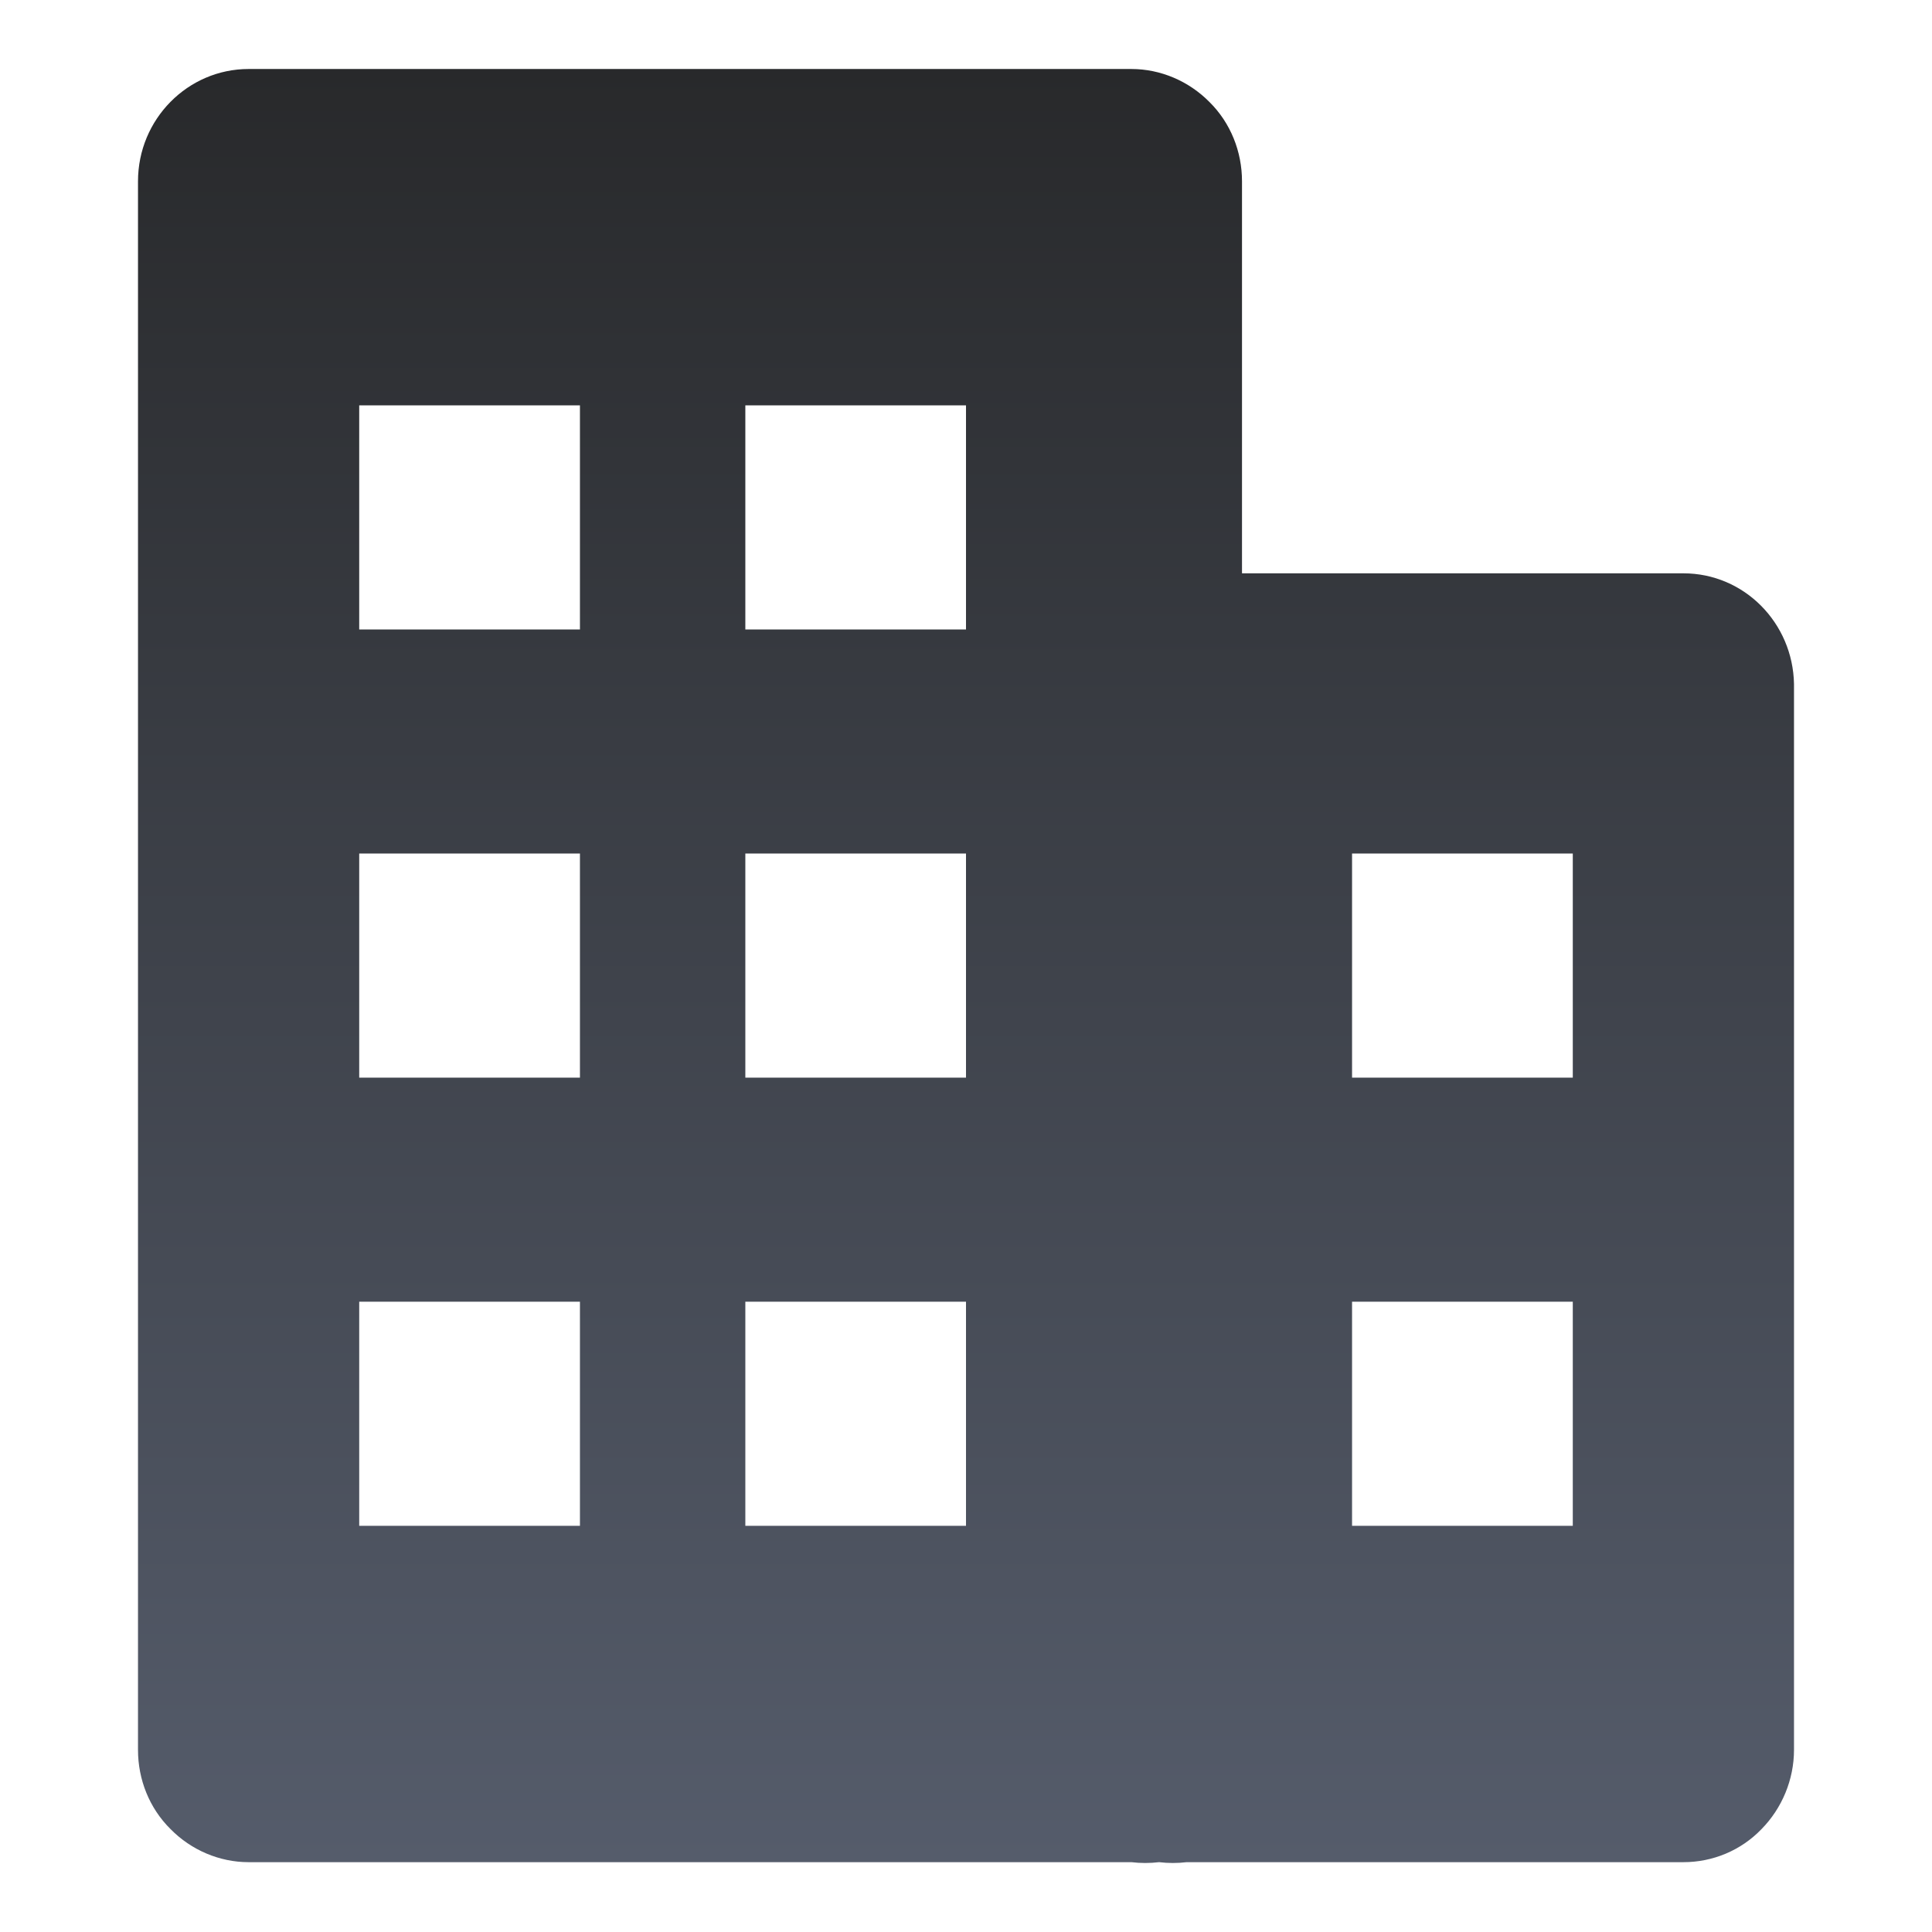 <svg width="28" height="28" viewBox="0 0 28 28" fill="none" xmlns="http://www.w3.org/2000/svg">
<path d="M24.397 8.309H18V2.628C18 2.197 17.835 1.782 17.529 1.479C17.23 1.176 16.821 1 16.397 1H3.603C2.723 1 2 1.726 2 2.628V25.36C2 25.791 2.165 26.206 2.472 26.509C2.77 26.812 3.179 26.988 3.603 26.988H16.397C16.53 27.004 16.664 27.004 16.798 26.988C16.931 27.004 17.065 27.004 17.198 26.988H24.397C24.821 26.988 25.23 26.82 25.529 26.509C25.827 26.206 26 25.791 26 25.36V9.913C25.984 9.027 25.277 8.309 24.397 8.309ZM8.405 22.113H5.206V18.865H8.405V22.113ZM8.405 15.618H5.206V12.37H8.405V15.618ZM8.405 9.123H5.206V5.875H8.405V9.123ZM14 22.113H10.802V18.865H14V22.113ZM14 15.618H10.802V12.37H14V15.618ZM14 9.123H10.802V5.875H14V9.123ZM22.794 22.113H19.595V18.865H22.794V22.113ZM22.794 15.618H19.595V12.37H22.794V15.618Z" fill="url(#paint0_linear_53_99)"/>
<defs>
<linearGradient id="paint0_linear_53_99" x1="14" y1="1" x2="14" y2="27" gradientUnits="userSpaceOnUse">
<stop stop-color="#28292B"/>
<stop offset="1" stop-color="#555C6B"/>
</linearGradient>
</defs>
</svg>
